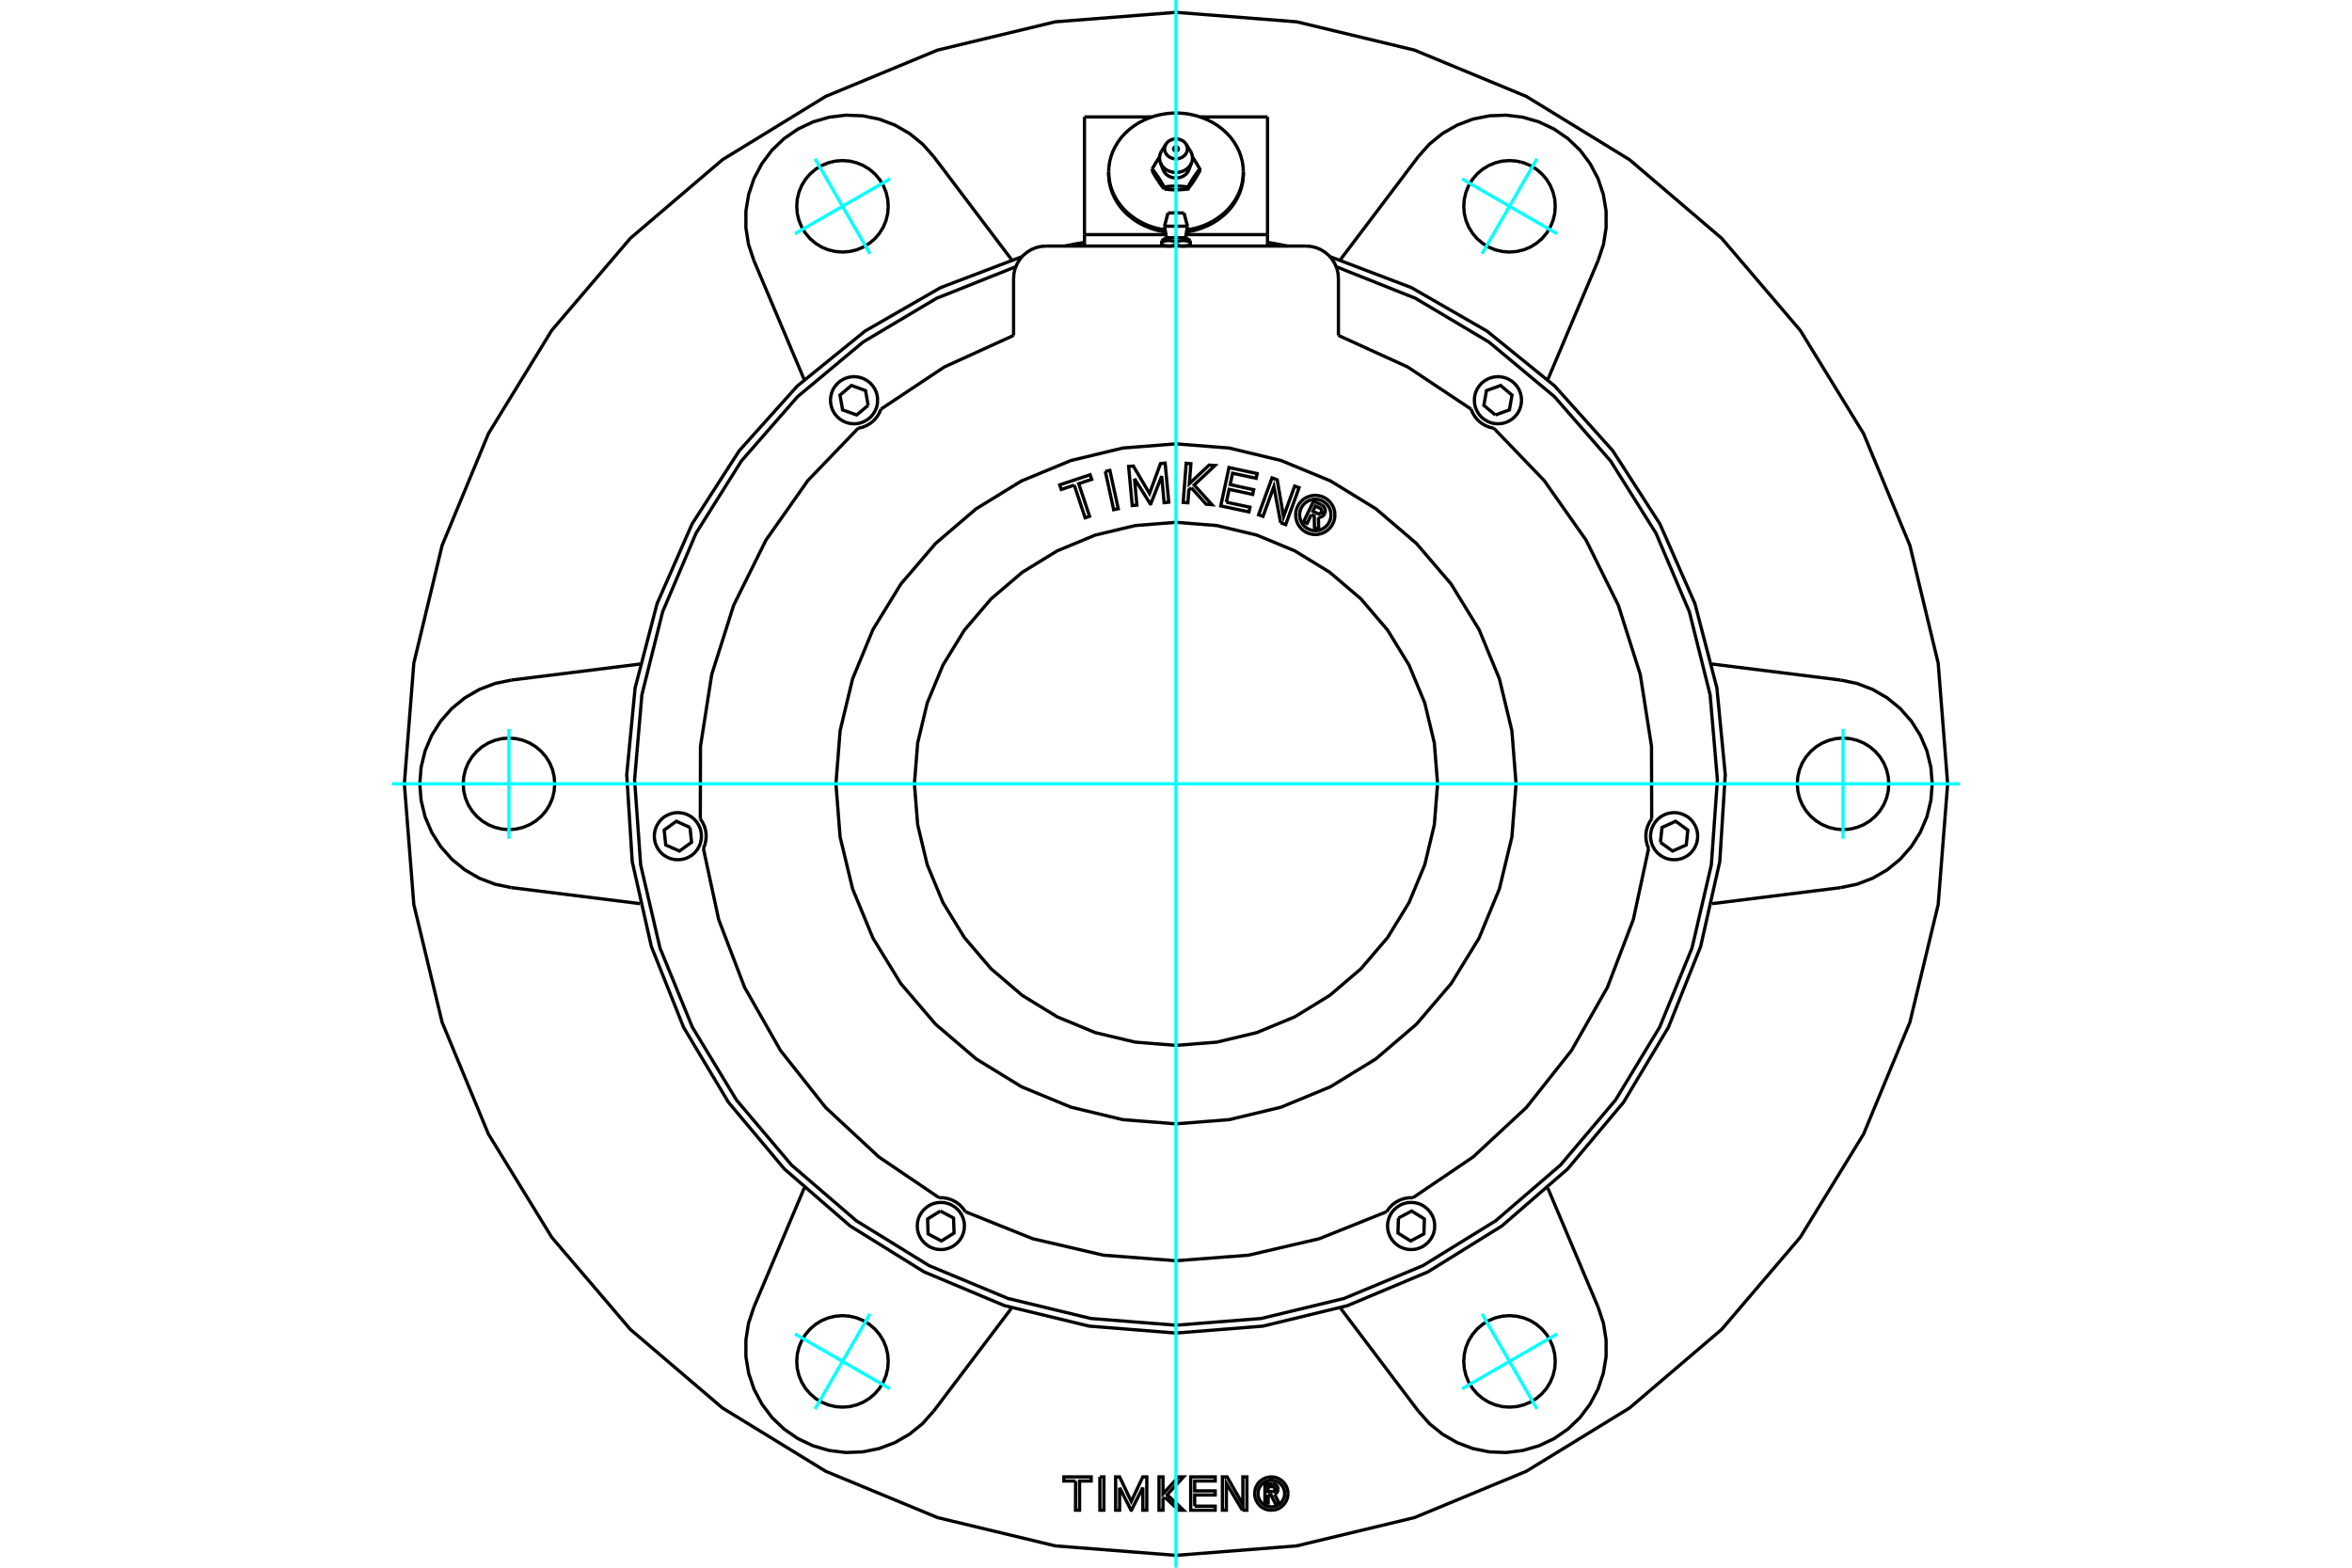 <?xml version="1.0" standalone="no"?>
<!DOCTYPE svg PUBLIC "-//W3C//DTD SVG 1.1//EN"
	"http://www.w3.org/Graphics/SVG/1.1/DTD/svg11.dtd">
<svg xmlns="http://www.w3.org/2000/svg" height="100%" width="100%" viewBox="0 0 36000 24000">
	<rect x="-1800" y="-1200" width="39600" height="26400" style="fill:#FFF"/>
	<g style="fill:none; fill-rule:evenodd" transform="matrix(1 0 0 1 0 0)">
		<g style="fill:none; stroke:#000; stroke-width:50; shape-rendering:geometricPrecision">
			<line x1="19401" y1="3592" x2="19401" y2="1790"/>
			<line x1="18371" y1="1790" x2="19401" y2="1790"/>
			<line x1="16599" y1="1790" x2="17629" y2="1790"/>
			<line x1="16599" y1="1790" x2="16599" y2="3592"/>
			<line x1="18153" y1="3592" x2="19401" y2="3592"/>
			<line x1="16599" y1="3592" x2="17847" y2="3592"/>
			<polyline points="19411,22883 19411,23011 19361,23011 19361,22713 19472,22713"/>
			<polyline points="19562,22797 19561,22783 19557,22770 19552,22757 19544,22746 19535,22735 19524,22727 19512,22720 19499,22715 19486,22713 19472,22713"/>
			<polyline points="19562,22797 19514,22797 19514,22791 19512,22785 19510,22780 19507,22775 19503,22771 19498,22767 19493,22764 19488,22762 19482,22761 19476,22760 19409,22760 19409,22835 19477,22835 19483,22835 19488,22833 19494,22831 19499,22828 19503,22824 19507,22820 19510,22815 19512,22810 19514,22804 19514,22798 19562,22798"/>
			<polyline points="19510,22876 19522,22870 19533,22861 19543,22851 19551,22839 19557,22826 19561,22812 19562,22798"/>
			<polyline points="19510,22876 19580,23016 19519,23016 19452,22883 19411,22883"/>
			<polyline points="18286,23058 18600,23058 18600,23120 18225,23120 18225,22610 18600,22610 18600,22673 18286,22673 18286,22824 18600,22824 18600,22887 18286,22887 18286,23058"/>
			<polyline points="17137,22774 17137,23120 17076,23120 17076,22610 17137,22610 17315,22985 17492,22610 17553,22610 17553,23120 17493,23120 17492,22774 17318,23120 17312,23120 17137,22774"/>
			<polyline points="16463,22673 16284,22673 16284,22610 16702,22610 16702,22673 16524,22673 16524,23120 16462,23120 16463,22673"/>
			<polyline points="16835,22610 16897,22610 16896,23120 16835,23120 16835,22610"/>
			<polyline points="17830,22922 17801,22953 17801,23120 17740,23120 17740,22610 17801,22610 17801,22870 18039,22610 18115,22610 17865,22883 18115,23120 18039,23120 17830,22922"/>
			<polyline points="19016,23120 18771,22709 18771,23120 18710,23120 18710,22610 18782,22610 19024,23032 19023,22610 19085,22610 19085,23120 19016,23120"/>
			<polyline points="19714,22865 19711,22825 19702,22786 19686,22749 19665,22715 19639,22685 19609,22659 19575,22638 19538,22622 19499,22613 19459,22610 19419,22613 19380,22622 19343,22638 19309,22659 19278,22685 19252,22715 19232,22749 19216,22786 19207,22825 19204,22865 19207,22905 19216,22944 19232,22981 19252,23015 19278,23046 19309,23072 19343,23093 19380,23108 19419,23117 19459,23120 19499,23117 19538,23108 19575,23093 19609,23072 19639,23046 19665,23015 19686,22981 19702,22944 19711,22905 19714,22865"/>
			<polyline points="19663,22865 19661,22833 19653,22802 19641,22772 19624,22745 19603,22721 19579,22700 19552,22683 19522,22671 19491,22663 19459,22661 19427,22663 19396,22671 19366,22683 19339,22700 19315,22721 19294,22745 19277,22772 19265,22802 19257,22833 19255,22865 19257,22897 19265,22928 19277,22958 19294,22985 19315,23010 19339,23030 19366,23047 19396,23059 19427,23067 19459,23069 19491,23067 19522,23059 19552,23047 19579,23030 19603,23010 19624,22985 19641,22958 19653,22928 19661,22897 19663,22865"/>
			<line x1="19401" y1="3767" x2="19401" y2="3592"/>
			<line x1="16599" y1="3592" x2="16599" y2="3767"/>
			<polyline points="23805,3158 23797,3049 23771,2942 23729,2840 23672,2746 23600,2663 23517,2591 23423,2534 23321,2492 23214,2466 23105,2458 22995,2466 22888,2492 22787,2534 22693,2591 22609,2663 22538,2746 22480,2840 22438,2942 22413,3049 22404,3158 22413,3268 22438,3375 22480,3476 22538,3570 22609,3654 22693,3725 22787,3783 22888,3825 22995,3850 23105,3859 23214,3850 23321,3825 23423,3783 23517,3725 23600,3654 23672,3570 23729,3476 23771,3375 23797,3268 23805,3158"/>
			<polyline points="28910,12000 28902,11890 28876,11783 28834,11682 28776,11588 28705,11505 28621,11433 28528,11376 28426,11334 28319,11308 28210,11299 28100,11308 27993,11334 27891,11376 27798,11433 27714,11505 27643,11588 27585,11682 27543,11783 27518,11890 27509,12000 27518,12110 27543,12217 27585,12318 27643,12412 27714,12495 27798,12567 27891,12624 27993,12666 28100,12692 28210,12701 28319,12692 28426,12666 28528,12624 28621,12567 28705,12495 28776,12412 28834,12318 28876,12217 28902,12110 28910,12000"/>
			<polyline points="23805,20842 23797,20732 23771,20625 23729,20524 23672,20430 23600,20346 23517,20275 23423,20217 23321,20175 23214,20150 23105,20141 22995,20150 22888,20175 22787,20217 22693,20275 22609,20346 22538,20430 22480,20524 22438,20625 22413,20732 22404,20842 22413,20951 22438,21058 22480,21160 22538,21254 22609,21337 22693,21409 22787,21466 22888,21508 22995,21534 23105,21542 23214,21534 23321,21508 23423,21466 23517,21409 23600,21337 23672,21254 23729,21160 23771,21058 23797,20951 23805,20842"/>
			<polyline points="13596,20842 13587,20732 13562,20625 13520,20524 13462,20430 13391,20346 13307,20275 13213,20217 13112,20175 13005,20150 12895,20141 12786,20150 12679,20175 12577,20217 12483,20275 12400,20346 12328,20430 12271,20524 12229,20625 12203,20732 12195,20842 12203,20951 12229,21058 12271,21160 12328,21254 12400,21337 12483,21409 12577,21466 12679,21508 12786,21534 12895,21542 13005,21534 13112,21508 13213,21466 13307,21409 13391,21337 13462,21254 13520,21160 13562,21058 13587,20951 13596,20842"/>
			<polyline points="8491,12000 8482,11890 8457,11783 8415,11682 8357,11588 8286,11505 8202,11433 8109,11376 8007,11334 7900,11308 7790,11299 7681,11308 7574,11334 7472,11376 7379,11433 7295,11505 7224,11588 7166,11682 7124,11783 7098,11890 7090,12000 7098,12110 7124,12217 7166,12318 7224,12412 7295,12495 7379,12567 7472,12624 7574,12666 7681,12692 7790,12701 7900,12692 8007,12666 8109,12624 8202,12567 8286,12495 8357,12412 8415,12318 8457,12217 8482,12110 8491,12000"/>
			<polyline points="13596,3158 13587,3049 13562,2942 13520,2840 13462,2746 13391,2663 13307,2591 13213,2534 13112,2492 13005,2466 12895,2458 12786,2466 12679,2492 12577,2534 12483,2591 12400,2663 12328,2746 12271,2840 12229,2942 12203,3049 12195,3158 12203,3268 12229,3375 12271,3476 12328,3570 12400,3654 12483,3725 12577,3783 12679,3825 12786,3850 12895,3859 13005,3850 13112,3825 13213,3783 13307,3725 13391,3654 13462,3570 13520,3476 13562,3375 13587,3268 13596,3158"/>
			<line x1="20515" y1="3977" x2="21709" y2="2397"/>
			<line x1="24462" y1="3986" x2="23691" y2="5811"/>
			<polyline points="24462,3986 24543,3742 24583,3488 24583,3231 24541,2977 24459,2733 24339,2506 24185,2300 23999,2122 23787,1976 23555,1866 23308,1794 23053,1763 22796,1773 22543,1824 22303,1915 22080,2043 21880,2205 21709,2397"/>
			<polyline points="29811,12000 29666,10152 29233,8350 28524,6638 27555,5058 26352,3648 24942,2445 23362,1476 21650,767 19848,334 18000,189 16152,334 14350,767 12638,1476 11058,2445 9648,3648 8445,5058 7476,6638 6767,8350 6334,10152 6189,12000 6334,13848 6767,15650 7476,17362 8445,18942 9648,20352 11058,21555 12638,22524 14350,23233 16152,23666 18000,23811 19848,23666 21650,23233 23362,22524 24942,21555 26352,20352 27555,18942 28524,17362 29233,15650 29666,13848 29811,12000"/>
			<polyline points="28171,13589 28423,13537 28663,13445 28886,13316 29085,13153 29255,12960 29392,12743 29493,12506 29554,12256 29575,12000 29554,11744 29493,11494 29392,11257 29255,11040 29085,10847 28886,10684 28663,10555 28423,10463 28171,10411"/>
			<line x1="26205" y1="10166" x2="28171" y2="10411"/>
			<line x1="28171" y1="13589" x2="26205" y2="13834"/>
			<polyline points="16599,3710 16447,3737 16296,3767"/>
			<polyline points="15643,3929 14397,4403 13241,5068 12205,5908 11315,6900 10593,8021 10057,9242 9721,10532 9593,11860 9677,13190 9970,14491 10464,15729 11149,16874 12005,17895 13013,18769 14145,19472 15375,19988 16671,20302 18000,20408 19329,20302 20625,19988 21855,19472 22987,18769 23995,17895 24851,16874 25536,15729 26030,14491 26323,13190 26407,11860 26279,10532 25943,9242 25407,8021 24685,6900 23795,5908 22759,5068 21603,4403 20357,3929"/>
			<polyline points="19704,3767 19553,3737 19401,3710"/>
			<line x1="23691" y1="18189" x2="24462" y2="20014"/>
			<line x1="21709" y1="21603" x2="20515" y2="20023"/>
			<polyline points="21709,21603 21880,21795 22080,21957 22303,22085 22543,22176 22796,22227 23053,22237 23308,22206 23555,22134 23787,22024 23999,21878 24185,21700 24339,21494 24459,21267 24541,21023 24583,20769 24583,20512 24543,20258 24462,20014"/>
			<polyline points="11538,20014 11457,20258 11417,20512 11417,20769 11459,21023 11541,21267 11661,21494 11815,21700 12001,21878 12213,22024 12445,22134 12692,22206 12947,22237 13204,22227 13457,22176 13697,22085 13920,21957 14120,21795 14291,21603"/>
			<line x1="15485" y1="20023" x2="14291" y2="21603"/>
			<line x1="11538" y1="20014" x2="12309" y2="18189"/>
			<line x1="9795" y1="13834" x2="7829" y2="13589"/>
			<line x1="7829" y1="10411" x2="9795" y2="10166"/>
			<polyline points="7829,10411 7577,10463 7337,10555 7114,10684 6915,10847 6745,11040 6608,11257 6507,11494 6446,11744 6425,12000 6446,12256 6507,12506 6608,12743 6745,12960 6915,13153 7114,13316 7337,13445 7577,13537 7829,13589"/>
			<polyline points="14291,2397 14120,2205 13920,2043 13697,1915 13457,1824 13204,1773 12947,1763 12692,1794 12445,1866 12213,1976 12001,2122 11815,2300 11661,2506 11541,2733 11459,2977 11417,3231 11417,3488 11457,3742 11538,3986"/>
			<line x1="12309" y1="5811" x2="11538" y2="3986"/>
			<line x1="14291" y1="2397" x2="15485" y2="3977"/>
			<polyline points="22888,6353 23103,6275 23143,6049 22968,5901 22752,5980 22712,6206 22888,6353"/>
			<polyline points="23289,6127 23284,6071 23271,6016 23250,5963 23220,5915 23183,5872 23140,5835 23092,5806 23039,5784 22984,5771 22928,5766 22871,5771 22816,5784 22764,5806 22716,5835 22672,5872 22636,5915 22606,5963 22584,6016 22571,6071 22567,6127 22571,6184 22584,6239 22606,6291 22636,6340 22672,6383 22716,6419 22764,6449 22816,6471 22871,6484 22928,6488 22984,6484 23039,6471 23092,6449 23140,6419 23183,6383 23220,6340 23250,6291 23271,6239 23284,6184 23289,6127"/>
			<polyline points="25415,12895 25600,13029 25810,12936 25834,12708 25648,12573 25439,12667 25415,12895"/>
			<polyline points="25985,12801 25981,12745 25968,12690 25946,12637 25916,12589 25880,12546 25837,12509 25788,12480 25736,12458 25681,12445 25624,12440 25568,12445 25513,12458 25460,12480 25412,12509 25369,12546 25332,12589 25303,12637 25281,12690 25268,12745 25263,12801 25268,12858 25281,12913 25303,12965 25332,13014 25369,13057 25412,13094 25460,13123 25513,13145 25568,13158 25624,13162 25681,13158 25736,13145 25788,13123 25837,13094 25880,13057 25916,13014 25946,12965 25968,12913 25981,12858 25985,12801"/>
			<polyline points="21405,18647 21397,18877 21591,18998 21794,18890 21802,18661 21607,18540 21405,18647"/>
			<polyline points="21960,18769 21956,18712 21943,18657 21921,18605 21891,18557 21854,18514 21811,18477 21763,18447 21711,18425 21656,18412 21599,18408 21543,18412 21488,18425 21435,18447 21387,18477 21344,18514 21307,18557 21277,18605 21256,18657 21242,18712 21238,18769 21242,18825 21256,18881 21277,18933 21307,18981 21344,19024 21387,19061 21435,19091 21488,19112 21543,19126 21599,19130 21656,19126 21711,19112 21763,19091 21811,19061 21854,19024 21891,18981 21921,18933 21943,18881 21956,18825 21960,18769"/>
			<polyline points="14393,18540 14198,18661 14206,18890 14409,18998 14603,18877 14595,18647 14393,18540"/>
			<polyline points="14762,18769 14758,18712 14744,18657 14723,18605 14693,18557 14656,18514 14613,18477 14565,18447 14512,18425 14457,18412 14401,18408 14344,18412 14289,18425 14237,18447 14189,18477 14146,18514 14109,18557 14079,18605 14057,18657 14044,18712 14040,18769 14044,18825 14057,18881 14079,18933 14109,18981 14146,19024 14189,19061 14237,19091 14289,19112 14344,19126 14401,19130 14457,19126 14512,19112 14565,19091 14613,19061 14656,19024 14693,18981 14723,18933 14744,18881 14758,18825 14762,18769"/>
			<polyline points="10561,12667 10352,12573 10166,12708 10190,12936 10400,13029 10585,12895 10561,12667"/>
			<polyline points="10737,12801 10732,12745 10719,12690 10697,12637 10668,12589 10631,12546 10588,12509 10540,12480 10487,12458 10432,12445 10376,12440 10319,12445 10264,12458 10212,12480 10163,12509 10120,12546 10084,12589 10054,12637 10032,12690 10019,12745 10015,12801 10019,12858 10032,12913 10054,12965 10084,13014 10120,13057 10163,13094 10212,13123 10264,13145 10319,13158 10376,13162 10432,13158 10487,13145 10540,13123 10588,13094 10631,13057 10668,13014 10697,12965 10719,12913 10732,12858 10737,12801"/>
			<polyline points="13288,6206 13248,5980 13032,5901 12857,6049 12897,6275 13112,6353 13288,6206"/>
			<polyline points="13433,6127 13429,6071 13416,6016 13394,5963 13364,5915 13328,5872 13284,5835 13236,5806 13184,5784 13129,5771 13072,5766 13016,5771 12961,5784 12908,5806 12860,5835 12817,5872 12780,5915 12750,5963 12729,6016 12716,6071 12711,6127 12716,6184 12729,6239 12750,6291 12780,6340 12817,6383 12860,6419 12908,6449 12961,6471 13016,6484 13072,6488 13129,6484 13184,6471 13236,6449 13284,6419 13328,6383 13364,6340 13394,6291 13416,6239 13429,6184 13433,6127"/>
			<polyline points="18110,3767 18107,3767 18104,3767 18101,3767 18098,3766 18095,3766 18092,3766 18089,3766 18086,3766 18083,3765 18080,3765 18077,3765 18074,3764 18071,3764 18068,3764 18065,3763 18062,3763 18059,3762 18056,3762 18052,3761 18049,3760 18046,3760 18043,3759 18040,3758 18037,3758 18033,3757 18030,3756 18027,3755 18024,3754 18020,3753 18017,3752 18014,3751 18010,3750 18007,3749 18003,3748 18000,3747"/>
			<polyline points="18220,3747 18217,3748 18213,3749 18210,3750 18206,3751 18203,3752 18200,3753 18196,3754 18193,3755 18190,3756 18187,3757 18184,3758 18180,3758 18177,3759 18174,3760 18171,3760 18168,3761 18165,3762 18162,3762 18159,3763 18155,3763 18152,3764 18149,3764 18146,3764 18143,3765 18140,3765 18137,3765 18134,3766 18131,3766 18128,3766 18125,3766 18122,3766 18119,3767 18116,3767 18113,3767 18110,3767"/>
			<line x1="18220" y1="3747" x2="18220" y2="3703"/>
			<polyline points="18000,3703 18007,3701 18014,3699 18021,3697 18028,3695 18034,3693 18041,3692 18047,3690 18053,3689 18060,3688 18066,3687 18072,3686 18078,3685 18084,3685 18090,3684 18095,3684 18101,3684 18107,3684 18113,3684 18119,3684 18125,3684 18131,3684 18137,3685 18142,3685 18148,3686 18154,3687 18161,3688 18167,3689 18173,3690 18179,3692 18186,3693 18192,3695 18199,3697 18206,3699 18213,3701 18220,3703"/>
			<line x1="18000" y1="3703" x2="18000" y2="3747"/>
			<polyline points="17855,3640 18000,3640 18145,3640"/>
			<line x1="18220" y1="3703" x2="18220" y2="3683"/>
			<polyline points="17780,3683 17780,3703 17787,3701 17794,3699 17801,3697 17808,3695 17814,3693 17821,3692 17827,3690 17833,3689 17839,3688 17846,3687 17852,3686 17858,3685 17863,3685 17869,3684 17875,3684 17881,3684 17887,3684 17893,3684 17899,3684 17905,3684 17910,3684 17916,3685 17922,3685 17928,3686 17934,3687 17940,3688 17947,3689 17953,3690 17959,3692 17966,3693 17972,3695 17979,3697 17986,3699 17993,3701 18000,3703"/>
			<line x1="18220" y1="3767" x2="18220" y2="3747"/>
			<polyline points="17890,3767 17887,3767 17884,3767 17881,3767 17878,3766 17875,3766 17872,3766 17869,3766 17866,3766 17863,3765 17860,3765 17857,3765 17854,3764 17851,3764 17848,3764 17845,3763 17841,3763 17838,3762 17835,3762 17832,3761 17829,3760 17826,3760 17823,3759 17820,3758 17816,3758 17813,3757 17810,3756 17807,3755 17804,3754 17800,3753 17797,3752 17794,3751 17790,3750 17787,3749 17783,3748 17780,3747"/>
			<polyline points="18000,3747 17997,3748 17993,3749 17990,3750 17986,3751 17983,3752 17980,3753 17976,3754 17973,3755 17970,3756 17967,3757 17963,3758 17960,3758 17957,3759 17954,3760 17951,3760 17948,3761 17944,3762 17941,3762 17938,3763 17935,3763 17932,3764 17929,3764 17926,3764 17923,3765 17920,3765 17917,3765 17914,3766 17911,3766 17908,3766 17905,3766 17902,3766 17899,3767 17896,3767 17893,3767 17890,3767"/>
			<polyline points="17780,3703 17780,3747 17780,3767"/>
			<polyline points="17824,3463 18000,3463 18176,3463"/>
			<polyline points="17878,3260 18000,3260 18122,3260"/>
			<polyline points="20072,7877 20006,8013 19953,7988 20106,7672 20224,7728"/>
			<polyline points="20276,7864 20282,7849 20285,7833 20285,7816 20283,7800 20279,7785 20272,7770 20262,7757 20251,7745 20238,7736 20224,7728"/>
			<polyline points="20276,7864 20225,7839 20228,7833 20229,7826 20229,7819 20229,7812 20227,7806 20224,7799 20220,7793 20215,7788 20210,7784 20204,7781 20133,7747 20095,7826 20166,7861 20173,7863 20179,7864 20186,7865 20193,7864 20200,7863 20206,7860 20212,7856 20217,7852 20221,7847 20225,7841 20275,7865"/>
			<polyline points="20180,7921 20197,7920 20213,7917 20229,7911 20243,7903 20256,7892 20267,7879 20275,7865"/>
			<polyline points="20180,7921 20183,8106 20119,8074 20116,7898 20072,7877"/>
			<polyline points="18771,7688 19132,7765 19117,7837 18685,7745 18811,7158 19242,7250 19227,7322 18866,7245 18829,7419 19189,7497 19174,7569 18813,7491 18771,7688"/>
			<polyline points="17365,7327 17401,7733 17330,7739 17275,7141 17347,7135 17595,7555 17763,7097 17834,7090 17889,7688 17818,7695 17781,7289 17614,7713 17606,7714 17365,7327"/>
			<polyline points="16443,7427 16244,7493 16220,7423 16686,7268 16710,7338 16511,7404 16677,7904 16609,7927 16443,7427"/>
			<polyline points="16918,7216 16988,7201 17116,7788 17046,7803 16918,7216"/>
			<polyline points="18234,7467 18197,7501 18182,7697 18110,7692 18156,7093 18228,7099 18205,7404 18507,7120 18596,7127 18278,7425 18550,7726 18461,7719 18234,7467"/>
			<polyline points="19602,8003 19498,7449 19332,7905 19264,7880 19470,7316 19549,7345 19646,7909 19816,7442 19884,7466 19679,8031 19602,8003"/>
			<polyline points="20432,7883 20429,7836 20418,7791 20400,7747 20375,7707 20344,7671 20308,7640 20268,7616 20225,7598 20179,7587 20132,7583 20085,7587 20039,7598 19996,7616 19955,7640 19920,7671 19889,7707 19864,7747 19846,7791 19835,7836 19832,7883 19835,7930 19846,7976 19864,8020 19889,8060 19920,8096 19955,8126 19996,8151 20039,8169 20085,8180 20132,8184 20179,8180 20225,8169 20268,8151 20308,8126 20344,8096 20375,8060 20400,8020 20418,7976 20429,7930 20432,7883"/>
			<polyline points="20372,7883 20369,7846 20360,7809 20346,7774 20326,7742 20302,7713 20273,7689 20241,7669 20206,7655 20170,7646 20132,7643 20094,7646 20058,7655 20023,7669 19991,7689 19962,7713 19938,7742 19918,7774 19904,7809 19895,7846 19892,7883 19895,7921 19904,7958 19918,7992 19938,8025 19962,8053 19991,8078 20023,8097 20058,8112 20094,8121 20132,8124 20170,8121 20206,8112 20241,8097 20273,8078 20302,8053 20326,8025 20346,7992 20360,7958 20369,7921 20372,7883"/>
			<polyline points="22004,12000 21954,11374 21808,10763 21567,10182 21239,9647 20831,9169 20353,8761 19818,8433 19237,8192 18626,8046 18000,7996 17374,8046 16763,8192 16182,8433 15647,8761 15169,9169 14761,9647 14433,10182 14192,10763 14046,11374 13996,12000 14046,12626 14192,13237 14433,13818 14761,14353 15169,14831 15647,15239 16182,15567 16763,15808 17374,15954 18000,16004 18626,15954 19237,15808 19818,15567 20353,15239 20831,14831 21239,14353 21567,13818 21808,13237 21954,12626 22004,12000"/>
			<polyline points="23205,12000 23141,11186 22950,10392 22638,9637 22211,8941 21680,8320 21059,7789 20363,7362 19608,7050 18814,6859 18000,6795 17186,6859 16392,7050 15637,7362 14941,7789 14320,8320 13789,8941 13362,9637 13050,10392 12859,11186 12795,12000 12859,12814 13050,13608 13362,14363 13789,15059 14320,15680 14941,16211 15637,16638 16392,16950 17186,17141 18000,17205 18814,17141 19608,16950 20363,16638 21059,16211 21680,15680 22211,15059 22638,14363 22950,13608 23141,12814 23205,12000"/>
			<polyline points="13135,6556 13201,6541 13265,6515 13324,6480 13376,6436 13421,6384 13457,6326 13484,6263"/>
			<polyline points="15514,5135 14454,5618 13484,6263"/>
			<polyline points="13135,6556 12364,7358 11724,8268 11230,9265 10894,10325 10722,11424 10719,12536"/>
			<polyline points="15548,4083 14334,4567 13211,5236 12207,6073 11348,7057 10653,8164 10142,9367 9825,10635 9713,11937 9806,13240 10102,14513 10596,15723 11273,16841 12117,17838 13108,18690 14221,19376 15427,19878 16697,20185 18000,20288 19303,20185 20573,19878 21779,19376 22892,18690 23883,17838 24727,16841 25404,15723 25898,14513 26194,13240 26287,11937 26175,10635 25858,9367 25347,8164 24652,7057 23793,6073 22789,5236 21666,4567 20452,4083"/>
			<polyline points="10766,12989 10791,12926 10805,12859 10809,12790 10802,12722 10784,12656 10756,12593 10719,12536"/>
			<polyline points="14775,18550 14736,18494 14689,18445 14634,18404 14573,18371 14509,18349 14441,18337 14373,18336"/>
			<polyline points="10766,12989 11000,14077 11397,15116 11947,16083 12637,16955 13452,17712 14373,18336"/>
			<polyline points="14775,18550 15808,18964 16891,19216 18000,19301 19109,19216 20192,18964 21225,18550"/>
			<polyline points="21627,18336 21559,18337 21491,18349 21427,18371 21366,18404 21311,18445 21264,18494 21225,18550"/>
			<polyline points="25281,12536 25244,12593 25216,12656 25198,12722 25191,12790 25195,12859 25209,12926 25234,12989"/>
			<polyline points="21627,18336 22548,17712 23363,16955 24053,16083 24603,15116 25000,14077 25234,12989"/>
			<polyline points="25281,12536 25278,11424 25106,10325 24770,9265 24276,8268 23636,7358 22865,6556"/>
			<polyline points="22516,6263 22543,6326 22579,6384 22624,6436 22676,6480 22735,6515 22799,6541 22865,6556"/>
			<line x1="16011" y1="3767" x2="19989" y2="3767"/>
			<polyline points="16011,3767 15933,3773 15857,3791 15785,3821 15719,3862 15659,3912 15609,3972 15568,4038 15538,4110 15520,4186 15514,4264"/>
			<line x1="15514" y1="5135" x2="15514" y2="4264"/>
			<polyline points="20486,4264 20480,4186 20462,4110 20432,4038 20391,3972 20341,3912 20281,3862 20215,3821 20143,3791 20067,3773 19989,3767"/>
			<line x1="20486" y1="4264" x2="20486" y2="5135"/>
			<polyline points="22516,6263 21546,5618 20486,5135"/>
			<polyline points="19031,2631 19026,2550 19014,2470 18993,2391 18965,2314 18928,2240 18885,2169 18834,2101 18776,2038 18712,1980 18643,1927 18568,1879 18488,1838 18405,1803 18318,1774 18229,1753 18138,1738 18046,1731 17954,1731 17862,1738 17771,1753 17682,1774 17595,1803 17512,1838 17432,1879 17357,1927 17288,1980 17224,2038 17166,2101 17115,2169 17072,2240 17035,2314 17007,2391 16986,2470 16974,2550 16969,2631"/>
			<polyline points="18166,3520 18207,3513 18247,3505 18287,3496 18327,3485 18366,3473 18405,3459 18442,3445 18479,3428 18516,3411 18551,3392 18586,3372 18620,3351 18652,3328 18684,3305 18714,3280 18744,3255 18772,3228 18799,3200 18824,3172 18848,3142 18871,3112 18893,3081 18913,3049 18931,3017 18948,2984 18964,2950 18978,2916 18990,2881 19001,2846 19010,2811 19017,2775 19023,2739 19027,2703 19030,2667 19031,2631"/>
			<polyline points="16969,2631 16970,2667 16973,2703 16977,2739 16983,2775 16990,2811 16999,2846 17010,2881 17022,2916 17036,2950 17052,2984 17069,3017 17087,3049 17107,3081 17129,3112 17152,3142 17176,3172 17201,3200 17228,3228 17256,3255 17286,3280 17316,3305 17348,3328 17380,3351 17414,3372 17449,3392 17484,3411 17521,3428 17558,3445 17595,3459 17634,3473 17673,3485 17713,3496 17753,3505 17793,3513 17834,3520"/>
			<polyline points="17839,3550 17798,3544 17758,3536 17717,3527 17677,3516 17638,3504 17600,3490 17562,3475 17524,3459 17488,3442 17452,3423 17417,3403 17383,3382 17350,3360 17319,3336 17288,3311 17258,3286 17230,3259 17203,3231 17177,3203 17153,3173 17130,3143 17108,3112 17088,3080 17070,3048 17052,3014 17037,2981 17023,2946 17010,2912 17000,2876 16990,2841 16983,2805 16977,2769 16973,2733 16970,2697 16969,2660"/>
			<polyline points="19031,2660 19030,2697 19027,2733 19023,2769 19017,2805 19010,2841 19000,2876 18990,2912 18977,2946 18963,2981 18948,3014 18930,3048 18912,3080 18892,3112 18870,3143 18847,3173 18823,3203 18797,3231 18770,3259 18742,3286 18712,3311 18681,3336 18650,3360 18617,3382 18583,3403 18548,3423 18512,3442 18476,3459 18438,3475 18400,3490 18362,3504 18323,3516 18283,3527 18242,3536 18202,3544 18161,3550"/>
			<polyline points="18000,2310 17994,2310 17987,2308 17982,2306 17976,2303 17972,2299 17968,2294 17966,2289 17964,2283 17964,2277 17965,2272 17967,2267 17970,2262 17974,2257 17979,2253 17984,2251 17990,2249 17997,2248 18003,2248 18010,2249 18016,2251 18021,2253 18026,2257 18030,2262 18033,2267 18035,2272 18036,2277 18036,2283 18034,2289 18032,2294 18028,2299 18024,2303 18018,2306 18013,2308 18006,2310 18000,2310"/>
			<polyline points="17727,2769 17725,2765 17722,2761 17720,2758 17717,2754 17715,2750 17713,2746 17710,2742 17708,2739 17705,2735 17703,2731 17700,2727 17698,2723 17695,2719 17693,2715 17690,2711 17688,2707 17685,2702 17683,2698 17680,2694 17678,2690 17675,2685 17673,2681 17670,2676 17667,2672 17665,2667 17662,2662 17659,2658 17656,2653 17654,2648 17651,2643 17648,2638 17645,2633 17642,2628 17639,2623 17636,2617"/>
			<polyline points="17818,2893 17815,2889 17812,2885 17809,2882 17806,2878 17804,2874 17801,2871 17798,2867 17795,2864 17792,2860 17790,2857 17787,2853 17784,2850 17782,2846 17779,2843 17777,2839 17774,2836 17771,2832 17769,2829 17766,2825 17764,2822 17761,2818 17759,2815 17756,2811 17754,2808 17751,2804 17749,2801 17746,2797 17744,2794 17742,2790 17739,2787 17737,2783 17734,2780 17732,2776 17730,2772 17727,2769"/>
			<line x1="17818" y1="2893" x2="17818" y2="2862"/>
			<polyline points="17636,2587 17642,2594 17648,2601 17654,2609 17659,2616 17665,2623 17670,2630 17675,2637 17680,2644 17685,2651 17690,2658 17695,2665 17700,2672 17705,2679 17710,2686 17715,2693 17720,2700 17725,2707 17730,2715 17734,2722 17739,2729 17744,2737 17749,2745 17754,2753 17759,2761 17764,2769 17769,2777 17774,2786 17779,2794 17784,2803 17790,2812 17795,2822 17801,2831 17806,2841 17812,2852 17818,2862"/>
			<line x1="17636" y1="2587" x2="17636" y2="2617"/>
			<polyline points="17803,2600 17809,2613 17815,2624 17822,2636 17830,2646 17839,2657 17848,2667 17859,2676 17870,2684 17882,2692 17894,2699 17907,2705 17921,2710 17935,2715 17949,2719 17963,2721 17978,2723 17993,2724 18007,2724 18022,2723 18037,2721 18051,2719 18065,2715 18079,2710 18093,2705 18106,2699 18118,2692 18130,2684 18141,2676 18152,2667 18161,2657 18170,2646 18178,2636 18185,2624 18191,2613 18197,2600"/>
			<polyline points="17818,2862 17830,2861 17842,2859 17853,2858 17864,2856 17875,2855 17885,2854 17896,2853 17906,2852 17917,2852 17927,2851 17937,2850 17947,2850 17956,2849 17966,2849 17976,2849 17986,2849 17995,2849 18005,2849 18014,2849 18024,2849 18034,2849 18044,2849 18053,2850 18063,2850 18073,2851 18083,2852 18094,2852 18104,2853 18115,2854 18125,2855 18136,2856 18147,2858 18158,2859 18170,2861 18182,2862 18188,2852 18194,2841 18199,2831 18205,2822 18210,2812 18216,2803 18221,2794 18226,2786 18231,2777 18236,2769 18241,2761 18246,2753 18251,2745 18256,2737 18261,2729 18266,2722 18270,2715 18275,2707 18280,2700 18285,2693 18290,2686 18295,2679 18300,2672 18305,2665 18310,2658 18315,2651 18320,2644 18325,2637 18330,2630 18335,2623 18341,2616 18346,2609 18352,2601 18358,2594 18364,2587 18360,2580 18356,2574 18353,2567 18349,2561 18346,2555 18342,2549 18339,2543 18335,2537 18332,2531 18329,2525 18325,2520 18322,2514 18319,2509 18316,2503 18313,2498 18309,2493 18306,2488 18303,2483 18300,2478 18297,2473 18294,2468 18291,2463 18288,2458 18285,2454 18282,2449 18279,2444 18276,2440 18273,2435 18270,2430 18267,2426 18264,2421 18260,2417 18257,2412 18254,2408 18251,2404"/>
			<polyline points="17749,2404 17746,2408 17743,2412 17740,2417 17736,2421 17733,2426 17730,2430 17727,2435 17724,2440 17721,2444 17718,2449 17715,2454 17712,2458 17709,2463 17706,2468 17703,2473 17700,2478 17697,2483 17694,2488 17691,2493 17687,2498 17684,2503 17681,2509 17678,2514 17675,2520 17671,2525 17668,2531 17665,2537 17661,2543 17658,2549 17654,2555 17651,2561 17647,2567 17644,2574 17640,2580 17636,2587"/>
			<polyline points="18000,2906 17995,2906 17990,2906 17985,2906 17980,2906 17974,2906 17969,2906 17964,2906 17959,2906 17954,2905 17949,2905 17944,2905 17939,2905 17934,2904 17929,2904 17924,2904 17919,2903 17914,2903 17909,2903 17904,2902 17898,2902 17893,2901 17888,2901 17883,2900 17878,2900 17872,2899 17867,2899 17862,2898 17856,2898 17851,2897 17846,2896 17840,2896 17835,2895 17829,2894 17824,2893 17818,2893"/>
			<polyline points="18364,2587 18364,2617 18361,2623 18358,2628 18355,2633 18352,2638 18349,2643 18346,2648 18344,2653 18341,2658 18338,2662 18335,2667 18333,2672 18330,2676 18327,2681 18325,2685 18322,2690 18320,2694 18317,2698 18315,2702 18312,2707 18310,2711 18307,2715 18305,2719 18302,2723 18300,2727 18297,2731 18295,2735 18292,2739 18290,2742 18287,2746 18285,2750 18283,2754 18280,2758 18278,2761 18275,2765 18273,2769 18270,2772 18268,2776 18266,2780 18263,2783 18261,2787 18258,2790 18256,2794 18254,2797 18251,2801 18249,2804 18246,2808 18244,2811 18241,2815 18239,2818 18236,2822 18234,2825 18231,2829 18229,2832 18226,2836 18223,2839 18221,2843 18218,2846 18216,2850 18213,2853 18210,2857 18208,2860 18205,2864 18202,2867 18199,2871 18196,2874 18194,2878 18191,2882 18188,2885 18185,2889 18182,2893"/>
			<polyline points="18182,2862 18182,2893 18176,2893 18171,2894 18165,2895 18160,2896 18154,2896 18149,2897 18144,2898 18138,2898 18133,2899 18128,2899 18122,2900 18117,2900 18112,2901 18107,2901 18102,2902 18096,2902 18091,2903 18086,2903 18081,2903 18076,2904 18071,2904 18066,2904 18061,2905 18056,2905 18051,2905 18046,2905 18041,2906 18036,2906 18031,2906 18026,2906 18020,2906 18015,2906 18010,2906 18005,2906 18000,2906"/>
			<polyline points="17779,2313 17777,2316 17776,2319 17774,2322 17773,2325 17771,2328 17770,2330 17768,2333 17767,2336 17765,2339 17764,2342 17763,2345 17762,2348 17760,2351 17759,2354 17758,2357 17757,2360 17756,2363 17755,2366 17755,2369 17754,2373 17753,2376 17752,2379 17752,2382 17751,2385 17751,2388 17750,2391 17750,2394 17749,2398 17749,2401 17749,2404 17748,2407 17748,2410 17748,2413 17748,2417 17748,2420"/>
			<polyline points="18239,2490 18241,2485 18243,2480 18244,2475 18246,2470 18247,2465 18248,2459 18249,2454 18250,2449 18251,2444 18251,2439 18252,2434 18252,2428 18252,2423 18252,2418 18252,2413 18252,2408 18251,2402 18251,2397 18250,2392 18249,2387 18248,2382 18247,2377 18246,2372 18245,2367 18243,2362 18241,2357 18240,2352 18238,2347 18236,2342 18234,2337 18231,2332 18229,2327 18226,2323 18224,2318 18221,2313"/>
			<polyline points="17761,2490 17767,2504 17775,2519 17783,2532 17793,2546 17804,2558 17816,2570 17828,2581 17842,2591 17856,2601 17872,2609 17887,2617 17904,2623 17920,2629 17938,2633 17955,2637 17973,2639 17991,2640 18009,2640 18027,2639 18045,2637 18062,2633 18080,2629 18096,2623 18113,2617 18128,2609 18144,2601 18158,2591 18172,2581 18184,2570 18196,2558 18207,2546 18217,2532 18225,2519 18233,2504 18239,2490"/>
			<polyline points="17748,2420 17748,2422 17748,2424 17748,2426 17748,2428 17748,2430 17748,2432 17748,2434 17749,2436 17749,2438 17749,2440 17749,2442 17749,2444 17750,2446 17750,2448 17750,2450 17751,2452 17751,2454 17751,2456 17752,2458 17752,2460 17753,2462 17753,2464 17754,2466 17754,2468 17755,2470 17755,2472 17756,2474 17756,2476 17757,2478 17758,2480 17758,2482 17759,2484 17760,2486 17760,2488 17761,2490"/>
			<polyline points="17847,2205 17846,2207 17845,2209 17844,2211 17843,2213 17842,2215 17841,2217 17840,2219 17839,2221 17838,2223 17837,2225 17836,2227 17835,2229 17834,2231 17834,2234 17833,2236 17832,2238 17831,2240 17831,2242 17830,2244 17830,2246 17829,2248 17829,2251 17828,2253 17828,2255 17827,2257 17827,2259 17827,2261 17826,2264 17826,2266 17826,2268 17826,2270 17826,2272 17826,2275 17826,2277 17826,2279"/>
			<polyline points="18153,2205 18147,2197 18141,2190 18135,2182 18128,2175 18120,2169 18113,2162 18104,2157 18095,2151 18086,2146 18077,2142 18067,2138 18057,2135 18047,2132 18037,2130 18026,2128 18016,2127 18005,2127 17995,2127 17984,2127 17974,2128 17963,2130 17953,2132 17943,2135 17933,2138 17923,2142 17914,2146 17905,2151 17896,2157 17887,2162 17880,2169 17872,2175 17865,2182 17859,2190 17853,2197 17847,2205"/>
			<polyline points="17826,2279 17827,2295 17829,2310 17834,2326 17841,2341 17849,2355 17859,2368 17870,2380 17883,2392 17897,2402 17912,2410 17928,2418 17945,2424 17962,2428 17980,2430 17998,2431 18017,2431 18035,2428 18052,2424 18069,2419 18085,2412 18101,2403 18115,2393 18128,2382 18140,2370 18150,2357 18158,2343 18165,2328 18170,2313 18173,2297 18174,2282 18174,2266 18171,2250 18167,2235 18161,2220 18153,2205"/>
			<polyline points="18025,3260 18021,3256 18016,3253 18011,3251 18006,3250 18000,3249 17994,3250 17989,3251 17984,3253 17979,3256 17975,3260"/>
			<line x1="17855" y1="3640" x2="17780" y2="3683"/>
			<line x1="18220" y1="3683" x2="18145" y2="3640"/>
			<line x1="17824" y1="3463" x2="17855" y2="3640"/>
			<line x1="18145" y1="3640" x2="18176" y2="3463"/>
			<line x1="17878" y1="3260" x2="17824" y2="3463"/>
			<line x1="18176" y1="3463" x2="18122" y2="3260"/>
			<line x1="19031" y1="2660" x2="19031" y2="2631"/>
			<line x1="16969" y1="2631" x2="16969" y2="2660"/>
			<line x1="17761" y1="2490" x2="17803" y2="2600"/>
			<line x1="18197" y1="2600" x2="18239" y2="2490"/>
			<line x1="17847" y1="2205" x2="17779" y2="2313"/>
			<line x1="18221" y1="2313" x2="18153" y2="2205"/>
		</g>
		<g style="fill:none; stroke:#0FF; stroke-width:50; shape-rendering:geometricPrecision">
			<line x1="6000" y1="12000" x2="30000" y2="12000"/>
			<line x1="18000" y1="24000" x2="18000" y2="0"/>
			<line x1="12475" y1="2430" x2="13316" y2="3886"/>
			<line x1="12167" y1="3579" x2="13623" y2="2738"/>
			<line x1="7790" y1="12841" x2="7790" y2="11159"/>
			<line x1="12475" y1="21570" x2="13316" y2="20114"/>
			<line x1="13623" y1="21262" x2="12167" y2="20421"/>
			<line x1="23525" y1="21570" x2="22684" y2="20114"/>
			<line x1="23833" y1="20421" x2="22377" y2="21262"/>
			<line x1="28210" y1="11159" x2="28210" y2="12841"/>
			<line x1="23525" y1="2430" x2="22684" y2="3886"/>
			<line x1="22377" y1="2738" x2="23833" y2="3579"/>
		</g>
	</g>
</svg>
